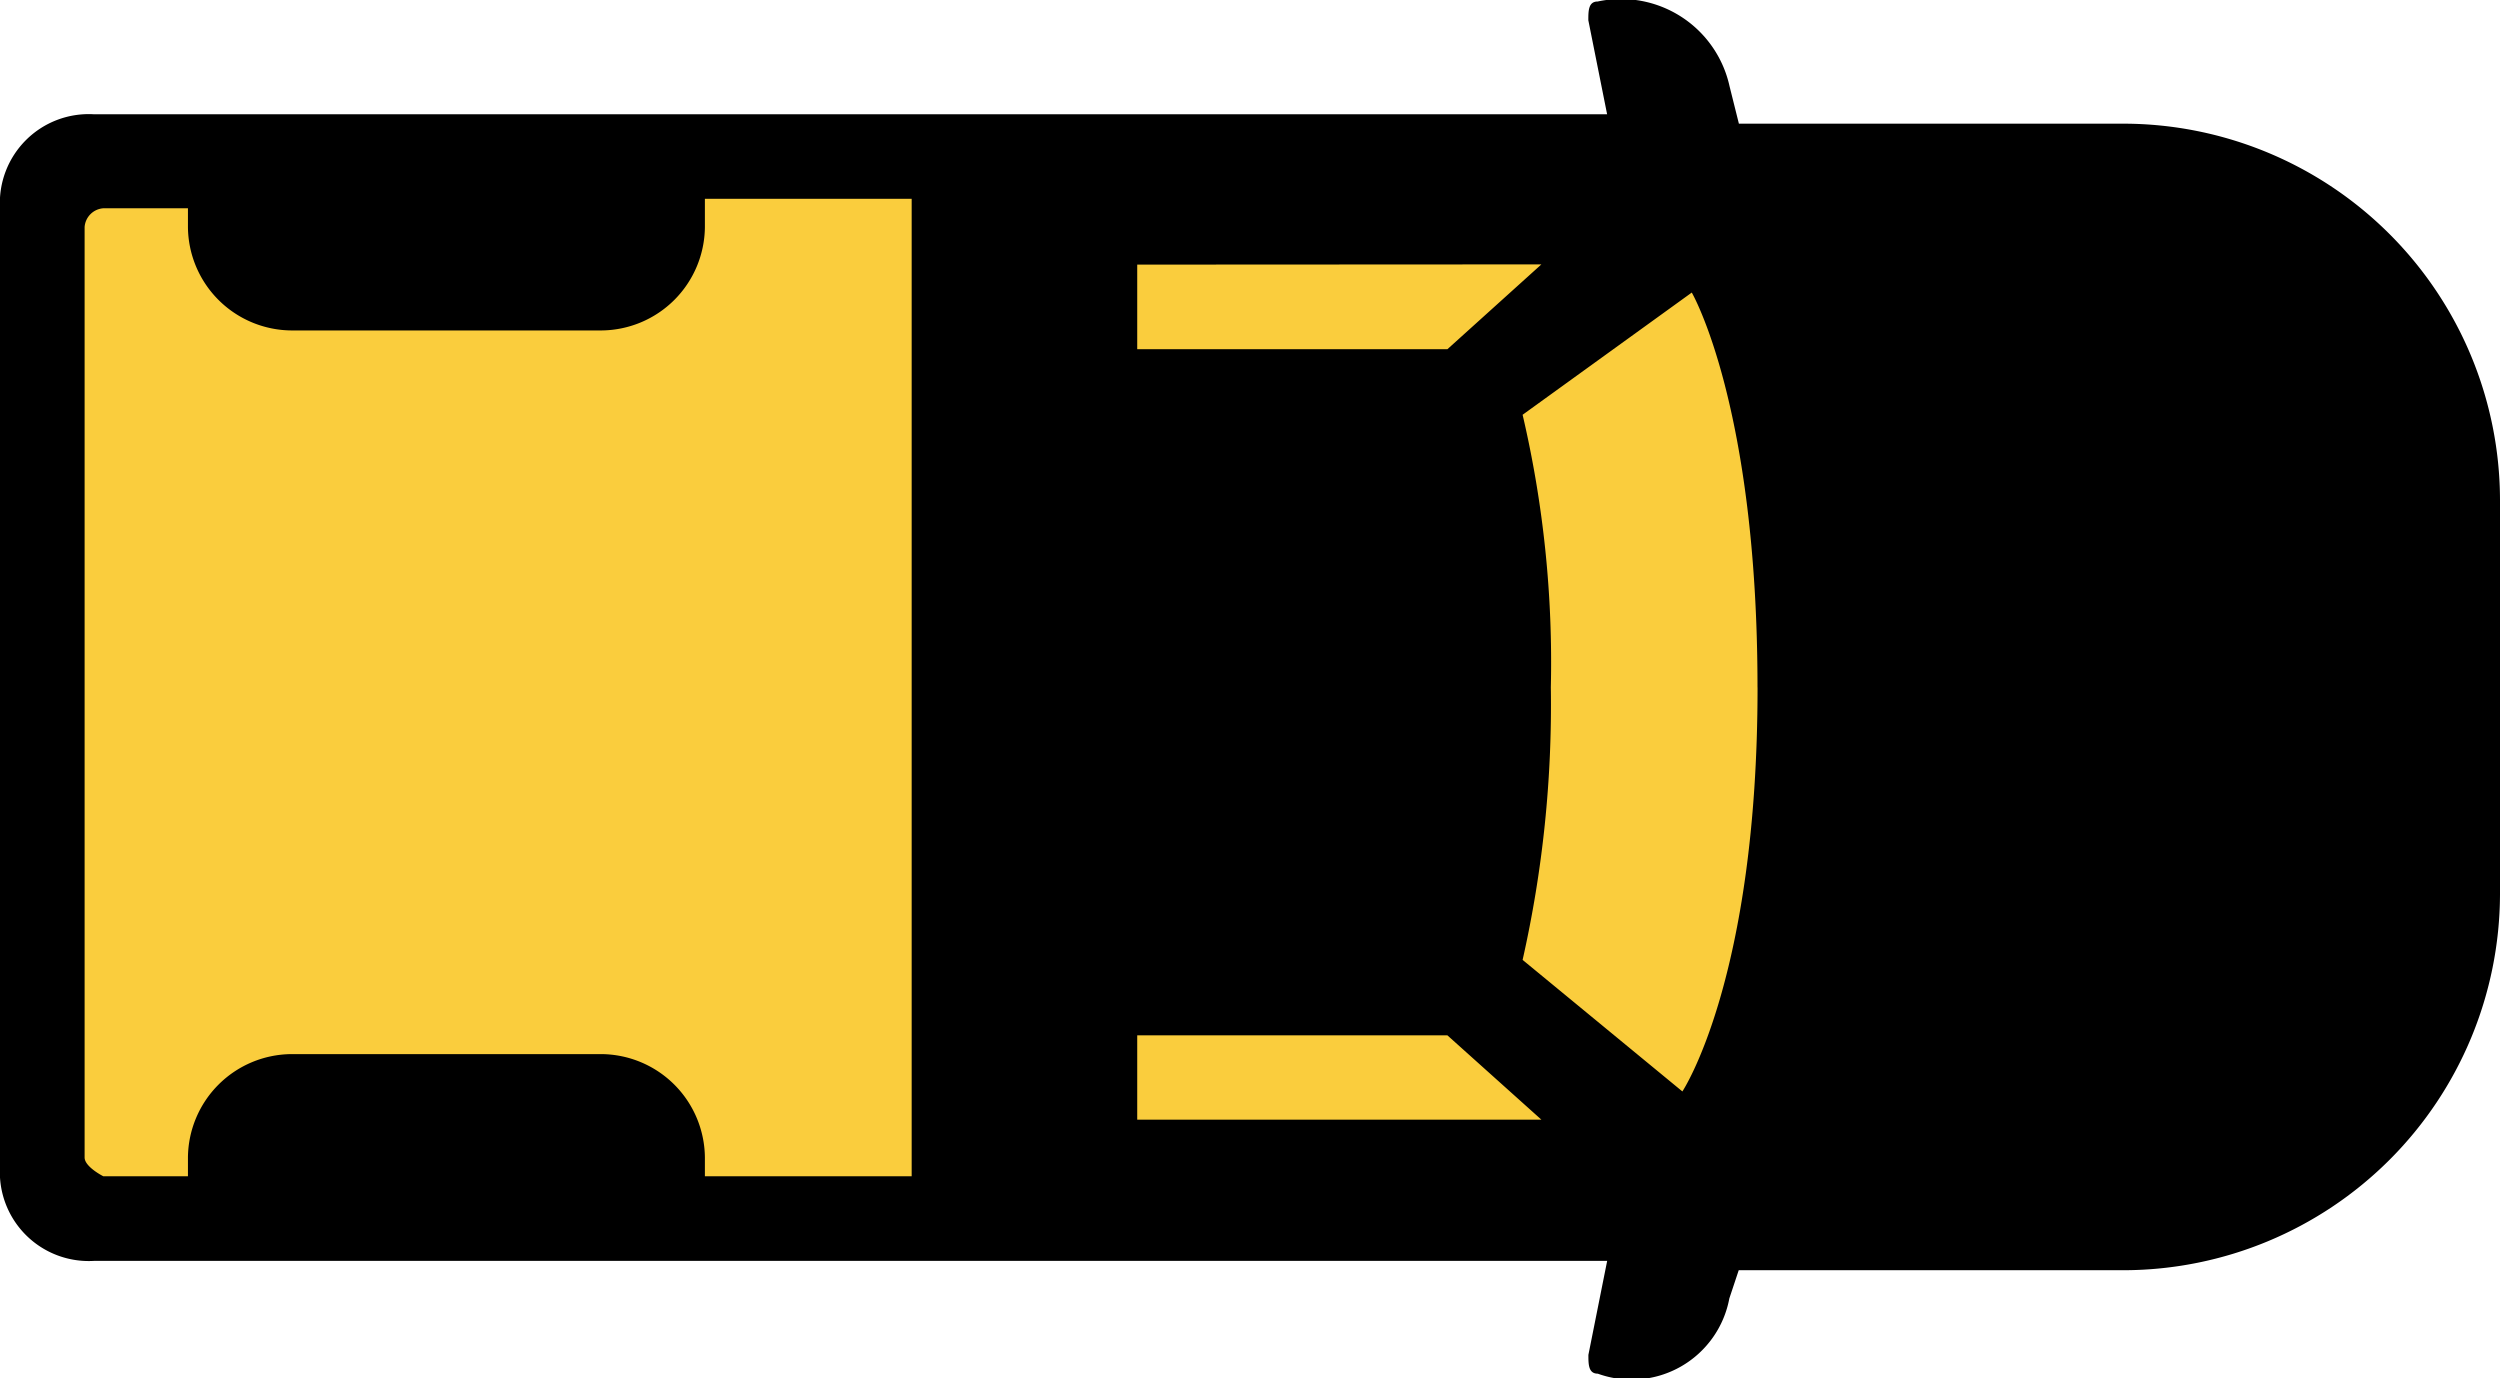<svg xmlns="http://www.w3.org/2000/svg" width="45" height="24.813" viewBox="0 0 45 24.813">
  <g id="Group_11328" data-name="Group 11328" transform="translate(-189.865 -1011.377)">
    <rect id="Rectangle_10204" data-name="Rectangle 10204" width="36" height="19" transform="translate(190.865 1014)" fill="#facd3d"/>
    <path id="Path_3962" data-name="Path 3962" d="M23.356,13.872l-.508-.169V6.767A6.787,6.787,0,0,0,16.082,0H8.977A6.787,6.787,0,0,0,2.21,6.767V13.7l-.677.169A2,2,0,0,0,.011,16.241c0,.169.169.169.338.169l1.692-.338V43.308A1.6,1.6,0,0,0,3.732,45H20.988a1.6,1.6,0,0,0,1.692-1.692V16.071l1.692.338c.169,0,.338,0,.338-.169A1.789,1.789,0,0,0,23.356,13.872Zm-11-.508c5.244,0,7.274,1.353,7.274,1.353l-2.368,2.876a20.866,20.866,0,0,0-4.906-.508,19.592,19.592,0,0,0-4.906.508l-2.2-3.045S7.285,13.365,12.36,13.365Zm7.782,3.891V24.53H18.62V18.947Zm-15.395,0L6.27,18.947V24.53H4.747ZM20.819,43.477H4.071a.364.364,0,0,1-.338-.338V41.617h.338a1.877,1.877,0,0,0,1.861-1.861V34.173a1.877,1.877,0,0,0-1.861-1.861H3.563V28.59H21.157v3.722h-.338a1.877,1.877,0,0,0-1.861,1.861v5.583a1.877,1.877,0,0,0,1.861,1.861h.338v1.523S20.988,43.477,20.819,43.477Z" transform="translate(234.865 1011.393) rotate(90)"/>
  </g>
</svg>
